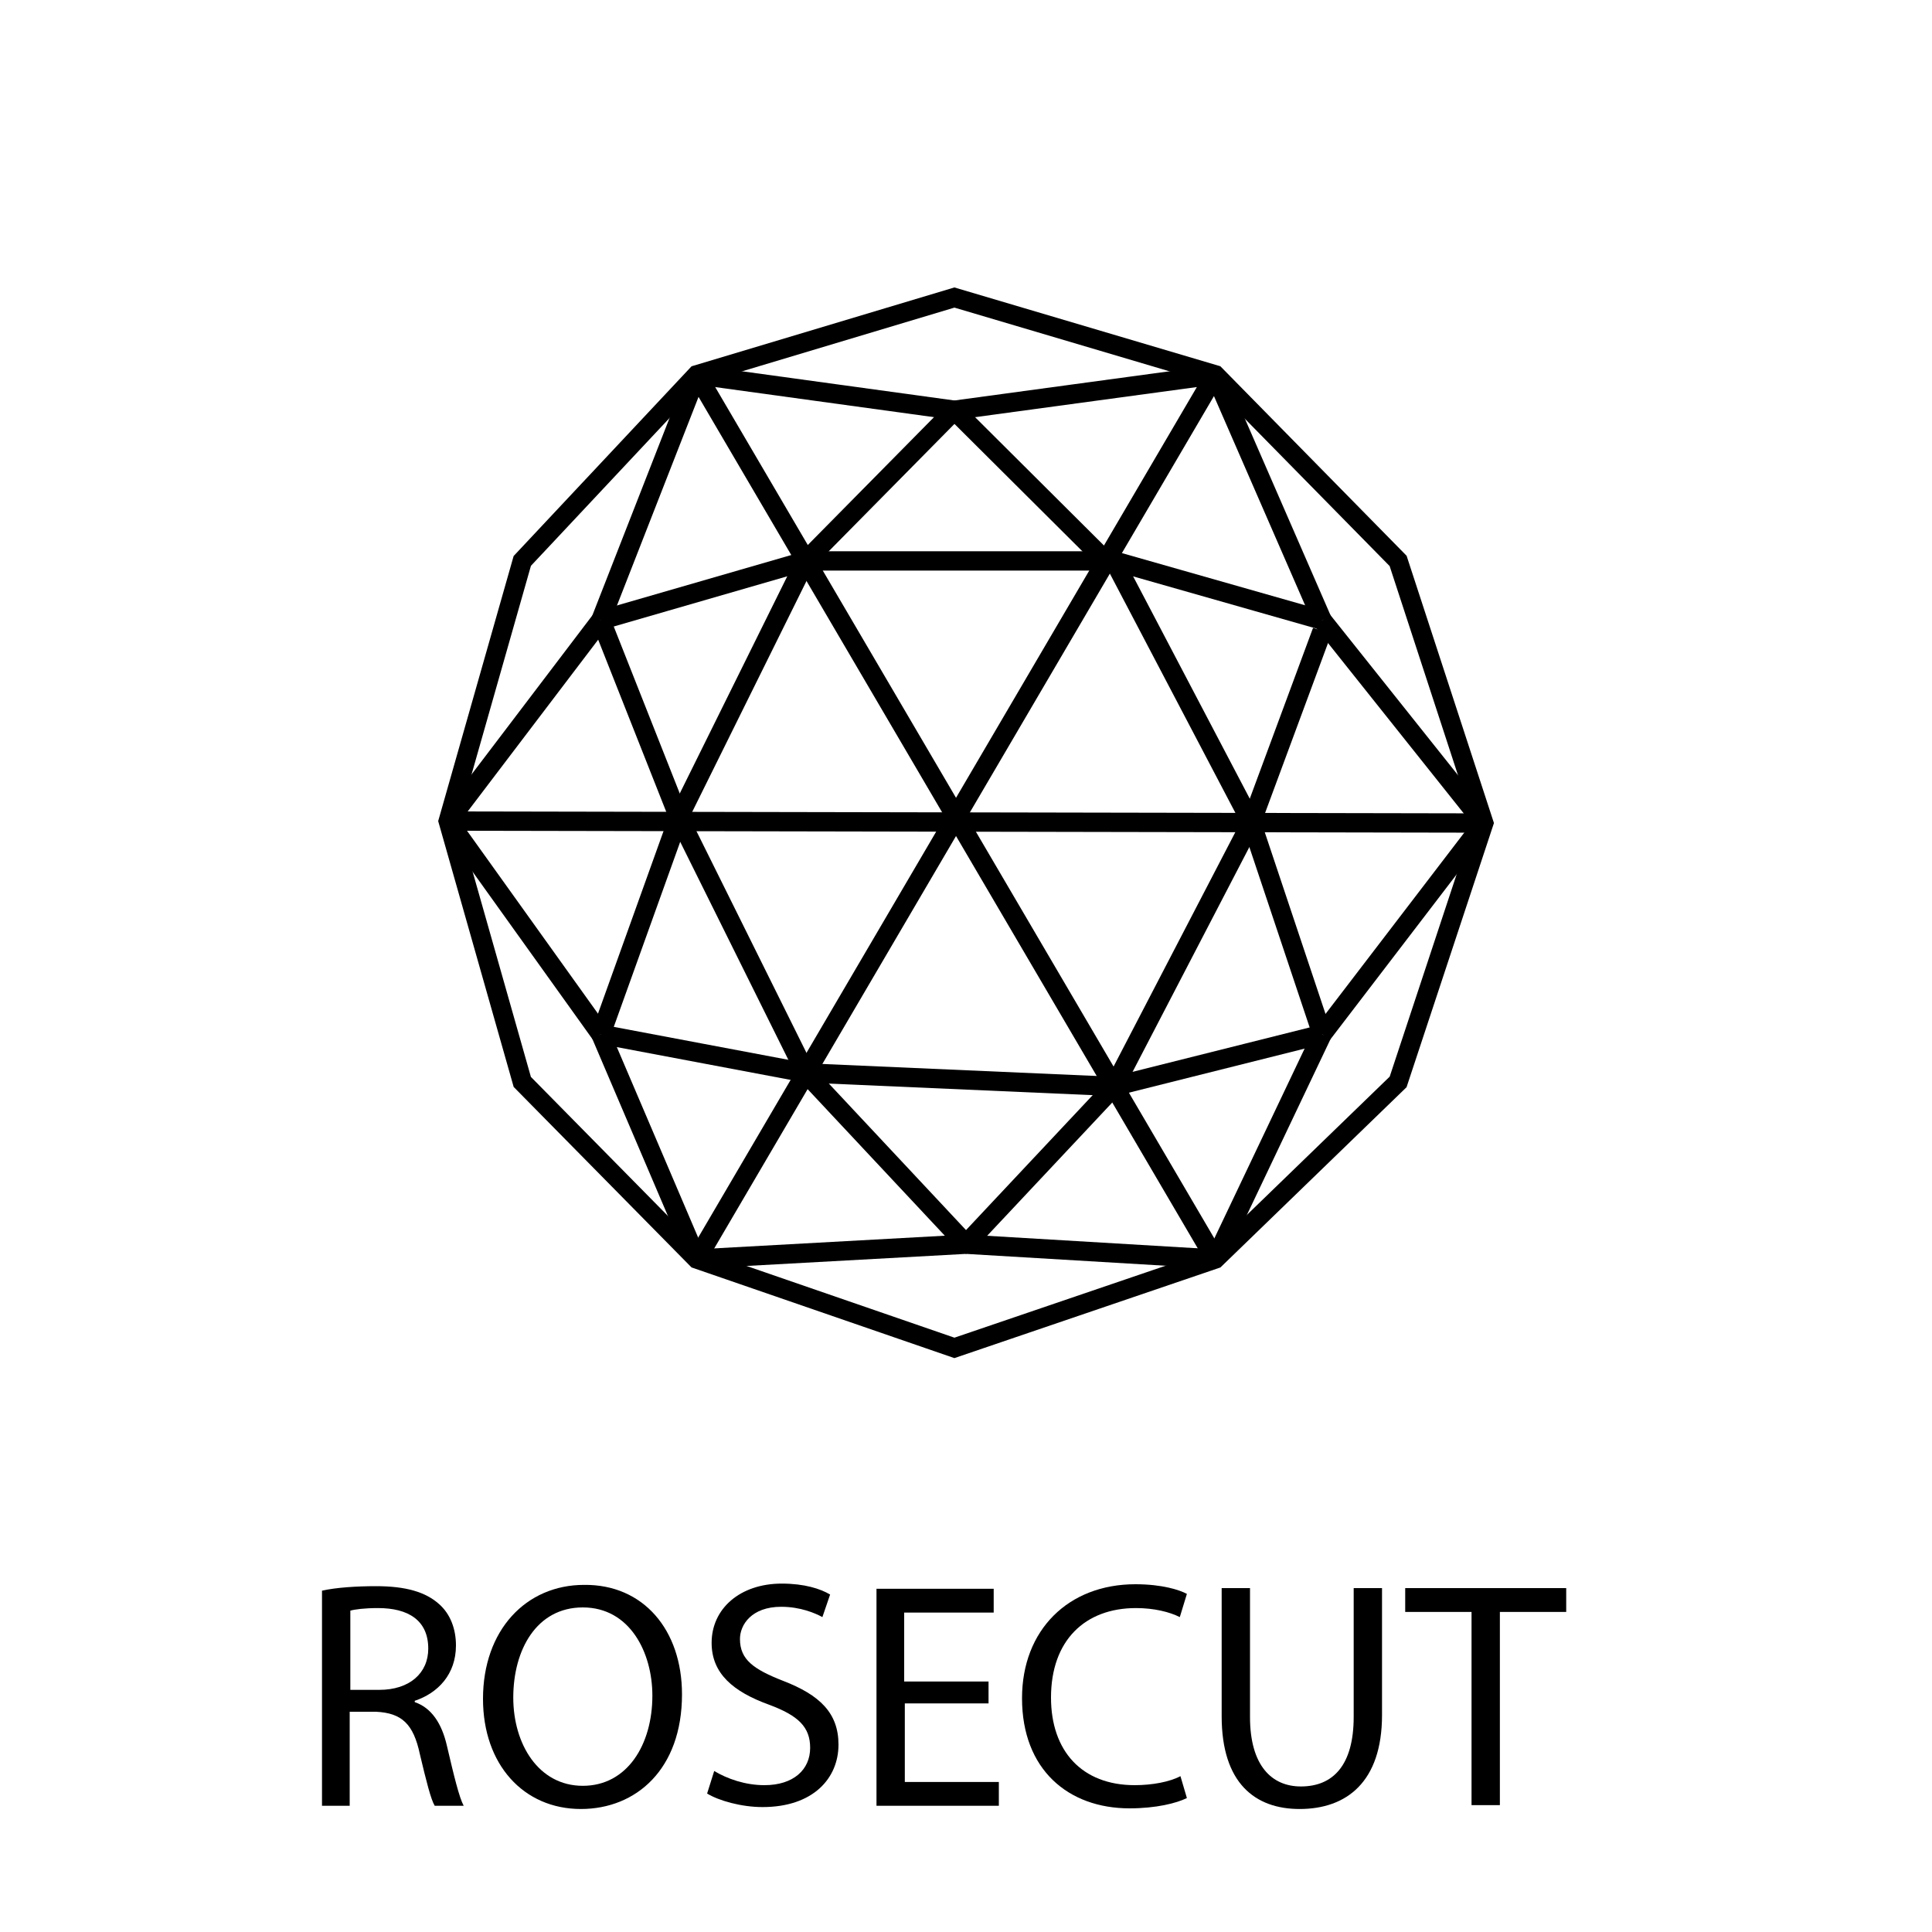 <?xml version="1.0" encoding="utf-8"?>
<!-- Generator: Adobe Illustrator 17.1.0, SVG Export Plug-In . SVG Version: 6.00 Build 0)  -->
<!DOCTYPE svg PUBLIC "-//W3C//DTD SVG 1.1//EN" "http://www.w3.org/Graphics/SVG/1.1/DTD/svg11.dtd">
<svg version="1.1" xmlns="http://www.w3.org/2000/svg" xmlns:xlink="http://www.w3.org/1999/xlink" x="0px" y="0px"
	 viewBox="0 0 300 300" enable-background="new 0 0 300 300" xml:space="preserve">
<g id="Layer_1">
</g>
<g id="Layer_4">
</g>
<g id="Layer_2">
	<g>
		<polygon fill="none" stroke="#000000" stroke-width="3" stroke-miterlimit="10" points="148.2,46.2 108.2,58.2 81.1,87.1 
			69.6,127.5 81.1,168 108.2,195.5 148.2,209.3 188.7,195.5 217.1,168 230.4,127.8 217.1,87.1 188.7,58.2 		"/>
		<line fill="none" stroke="#000000" stroke-width="3" stroke-miterlimit="10" x1="69.6" y1="127.5" x2="230.4" y2="127.8"/>
		<line fill="none" stroke="#000000" stroke-width="3" stroke-miterlimit="10" x1="108.2" y1="58.2" x2="188.7" y2="195.5"/>
		<line fill="none" stroke="#000000" stroke-width="3" stroke-miterlimit="10" x1="108.2" y1="195.5" x2="188.7" y2="58.2"/>
		<line fill="none" stroke="#000000" stroke-width="3" stroke-miterlimit="10" x1="108.2" y1="58.2" x2="148.2" y2="63.7"/>
		<line fill="none" stroke="#000000" stroke-width="3" stroke-miterlimit="10" x1="148.2" y1="63.7" x2="188.7" y2="58.2"/>
		<line fill="none" stroke="#000000" stroke-width="3" stroke-miterlimit="10" x1="148.2" y1="63.7" x2="125.1" y2="87.1"/>
		<line fill="none" stroke="#000000" stroke-width="3" stroke-miterlimit="10" x1="148.2" y1="63.7" x2="171.7" y2="87.1"/>
		<line fill="none" stroke="#000000" stroke-width="3" stroke-miterlimit="10" x1="173" y1="87.1" x2="205.3" y2="96.3"/>
		<line fill="none" stroke="#000000" stroke-width="3" stroke-miterlimit="10" x1="205.3" y1="96.3" x2="188.7" y2="58.2"/>
		<line fill="none" stroke="#000000" stroke-width="3" stroke-miterlimit="10" x1="205.3" y1="96.3" x2="230.4" y2="127.8"/>
		<line fill="none" stroke="#000000" stroke-width="3" stroke-miterlimit="10" x1="205.3" y1="98" x2="194.3" y2="127.7"/>
		<line fill="none" stroke="#000000" stroke-width="3" stroke-miterlimit="10" x1="194.3" y1="127.7" x2="173" y2="87.1"/>
		<line fill="none" stroke="#000000" stroke-width="3" stroke-miterlimit="10" x1="194.3" y1="127.7" x2="205.3" y2="160.6"/>
		<line fill="none" stroke="#000000" stroke-width="3" stroke-miterlimit="10" x1="205.3" y1="160.6" x2="230.4" y2="127.8"/>
		<line fill="none" stroke="#000000" stroke-width="3" stroke-miterlimit="10" x1="205.3" y1="160.6" x2="173" y2="168.7"/>
		<line fill="none" stroke="#000000" stroke-width="3" stroke-miterlimit="10" x1="173" y1="168.7" x2="194.3" y2="127.7"/>
		<line fill="none" stroke="#000000" stroke-width="3" stroke-miterlimit="10" x1="205.3" y1="160.6" x2="188.7" y2="195.5"/>
		<line fill="none" stroke="#000000" stroke-width="3" stroke-miterlimit="10" x1="188.7" y1="195.5" x2="150" y2="193.2"/>
		<line fill="none" stroke="#000000" stroke-width="3" stroke-miterlimit="10" x1="150" y1="193.2" x2="108.2" y2="195.5"/>
		<line fill="none" stroke="#000000" stroke-width="3" stroke-miterlimit="10" x1="150" y1="193.2" x2="173" y2="168.7"/>
		<line fill="none" stroke="#000000" stroke-width="3" stroke-miterlimit="10" x1="150" y1="193.2" x2="125.1" y2="166.6"/>
		<line fill="none" stroke="#000000" stroke-width="3" stroke-miterlimit="10" x1="125.1" y1="166.6" x2="93.3" y2="160.6"/>
		<line fill="none" stroke="#000000" stroke-width="3" stroke-miterlimit="10" x1="93.3" y1="160.6" x2="108.2" y2="195.5"/>
		<line fill="none" stroke="#000000" stroke-width="3" stroke-miterlimit="10" x1="93.3" y1="160.6" x2="69.6" y2="127.5"/>
		<line fill="none" stroke="#000000" stroke-width="3" stroke-miterlimit="10" x1="93.3" y1="160.6" x2="105.4" y2="126.9"/>
		<line fill="none" stroke="#000000" stroke-width="3" stroke-miterlimit="10" x1="105.4" y1="126.9" x2="125.1" y2="166.6"/>
		<line fill="none" stroke="#000000" stroke-width="3" stroke-miterlimit="10" x1="105.4" y1="126.9" x2="125.1" y2="87.1"/>
		<line fill="none" stroke="#000000" stroke-width="3" stroke-miterlimit="10" x1="125.1" y1="87.1" x2="93.3" y2="96.3"/>
		<line fill="none" stroke="#000000" stroke-width="3" stroke-miterlimit="10" x1="93.3" y1="96.3" x2="105.4" y2="126.9"/>
		<line fill="none" stroke="#000000" stroke-width="3" stroke-miterlimit="10" x1="93.3" y1="96.3" x2="69.6" y2="127.5"/>
		<line fill="none" stroke="#000000" stroke-width="3" stroke-miterlimit="10" x1="93.3" y1="96.3" x2="108.2" y2="58.2"/>
		<line fill="none" stroke="#000000" stroke-width="3" stroke-miterlimit="10" x1="125.1" y1="166.6" x2="173" y2="168.7"/>
		<line fill="none" stroke="#000000" stroke-width="3" stroke-miterlimit="10" x1="171.7" y1="87.1" x2="125.1" y2="87.1"/>
	</g>
</g>
<g id="Layer_3">
	<g>
		<path d="M50,247c2.2-0.5,5.4-0.7,8.4-0.7c4.6,0,7.7,0.9,9.8,2.8c1.7,1.5,2.6,3.8,2.6,6.4c0,4.5-2.8,7.4-6.4,8.6v0.2
			c2.6,0.9,4.2,3.3,5,6.8c1.1,4.7,1.9,8,2.6,9.3h-4.5c-0.6-1-1.3-3.8-2.3-8c-1-4.7-2.8-6.4-6.8-6.6h-4.1v14.6H50V247z M54.4,262.4
			h4.5c4.7,0,7.6-2.6,7.6-6.4c0-4.4-3.1-6.3-7.8-6.3c-2.1,0-3.6,0.2-4.3,0.4V262.4z"/>
		<path d="M105.9,263.1c0,11.6-7.1,17.8-15.7,17.8c-8.9,0-15.2-6.9-15.2-17.1c0-10.7,6.7-17.7,15.7-17.7
			C99.9,246,105.9,253.1,105.9,263.1z M79.7,263.6c0,7.2,3.9,13.7,10.8,13.7c6.9,0,10.8-6.4,10.8-14c0-6.7-3.5-13.7-10.8-13.7
			C83.3,249.6,79.7,256.2,79.7,263.6z"/>
		<path d="M110.9,275c2,1.2,4.8,2.2,7.8,2.2c4.5,0,7.1-2.4,7.1-5.8c0-3.2-1.8-5-6.4-6.7c-5.5-2-8.9-4.8-8.9-9.6
			c0-5.3,4.4-9.2,10.9-9.2c3.5,0,6,0.8,7.5,1.7l-1.2,3.5c-1.1-0.6-3.4-1.6-6.4-1.6c-4.6,0-6.4,2.8-6.4,5c0,3.2,2.1,4.7,6.7,6.5
			c5.7,2.2,8.6,5,8.6,9.9c0,5.2-3.9,9.7-11.8,9.7c-3.3,0-6.8-1-8.6-2.1L110.9,275z"/>
		<path d="M153.6,264.5h-13.1v12.2h14.6v3.7h-19v-33.7h18.2v3.7h-13.9v10.7h13.1V264.5z"/>
		<path d="M184.3,279.2c-1.6,0.8-4.8,1.6-8.9,1.6c-9.5,0-16.7-6-16.7-17.1c0-10.6,7.2-17.7,17.6-17.7c4.2,0,6.9,0.9,8,1.5l-1.1,3.6
			c-1.6-0.8-4-1.4-6.8-1.4c-7.9,0-13.2,5-13.2,13.9c0,8.3,4.8,13.6,13,13.6c2.7,0,5.4-0.5,7.1-1.4L184.3,279.2z"/>
		<path d="M194.1,246.6v20c0,7.6,3.4,10.8,7.9,10.8c5,0,8.2-3.3,8.2-10.8v-20h4.4v19.7c0,10.4-5.5,14.6-12.8,14.6
			c-6.9,0-12.1-4-12.1-14.4v-19.9H194.1z"/>
		<path d="M228.5,250.3h-10.3v-3.7h25v3.7h-10.3v30h-4.4V250.3z"/>
	</g>
</g>
</svg>
